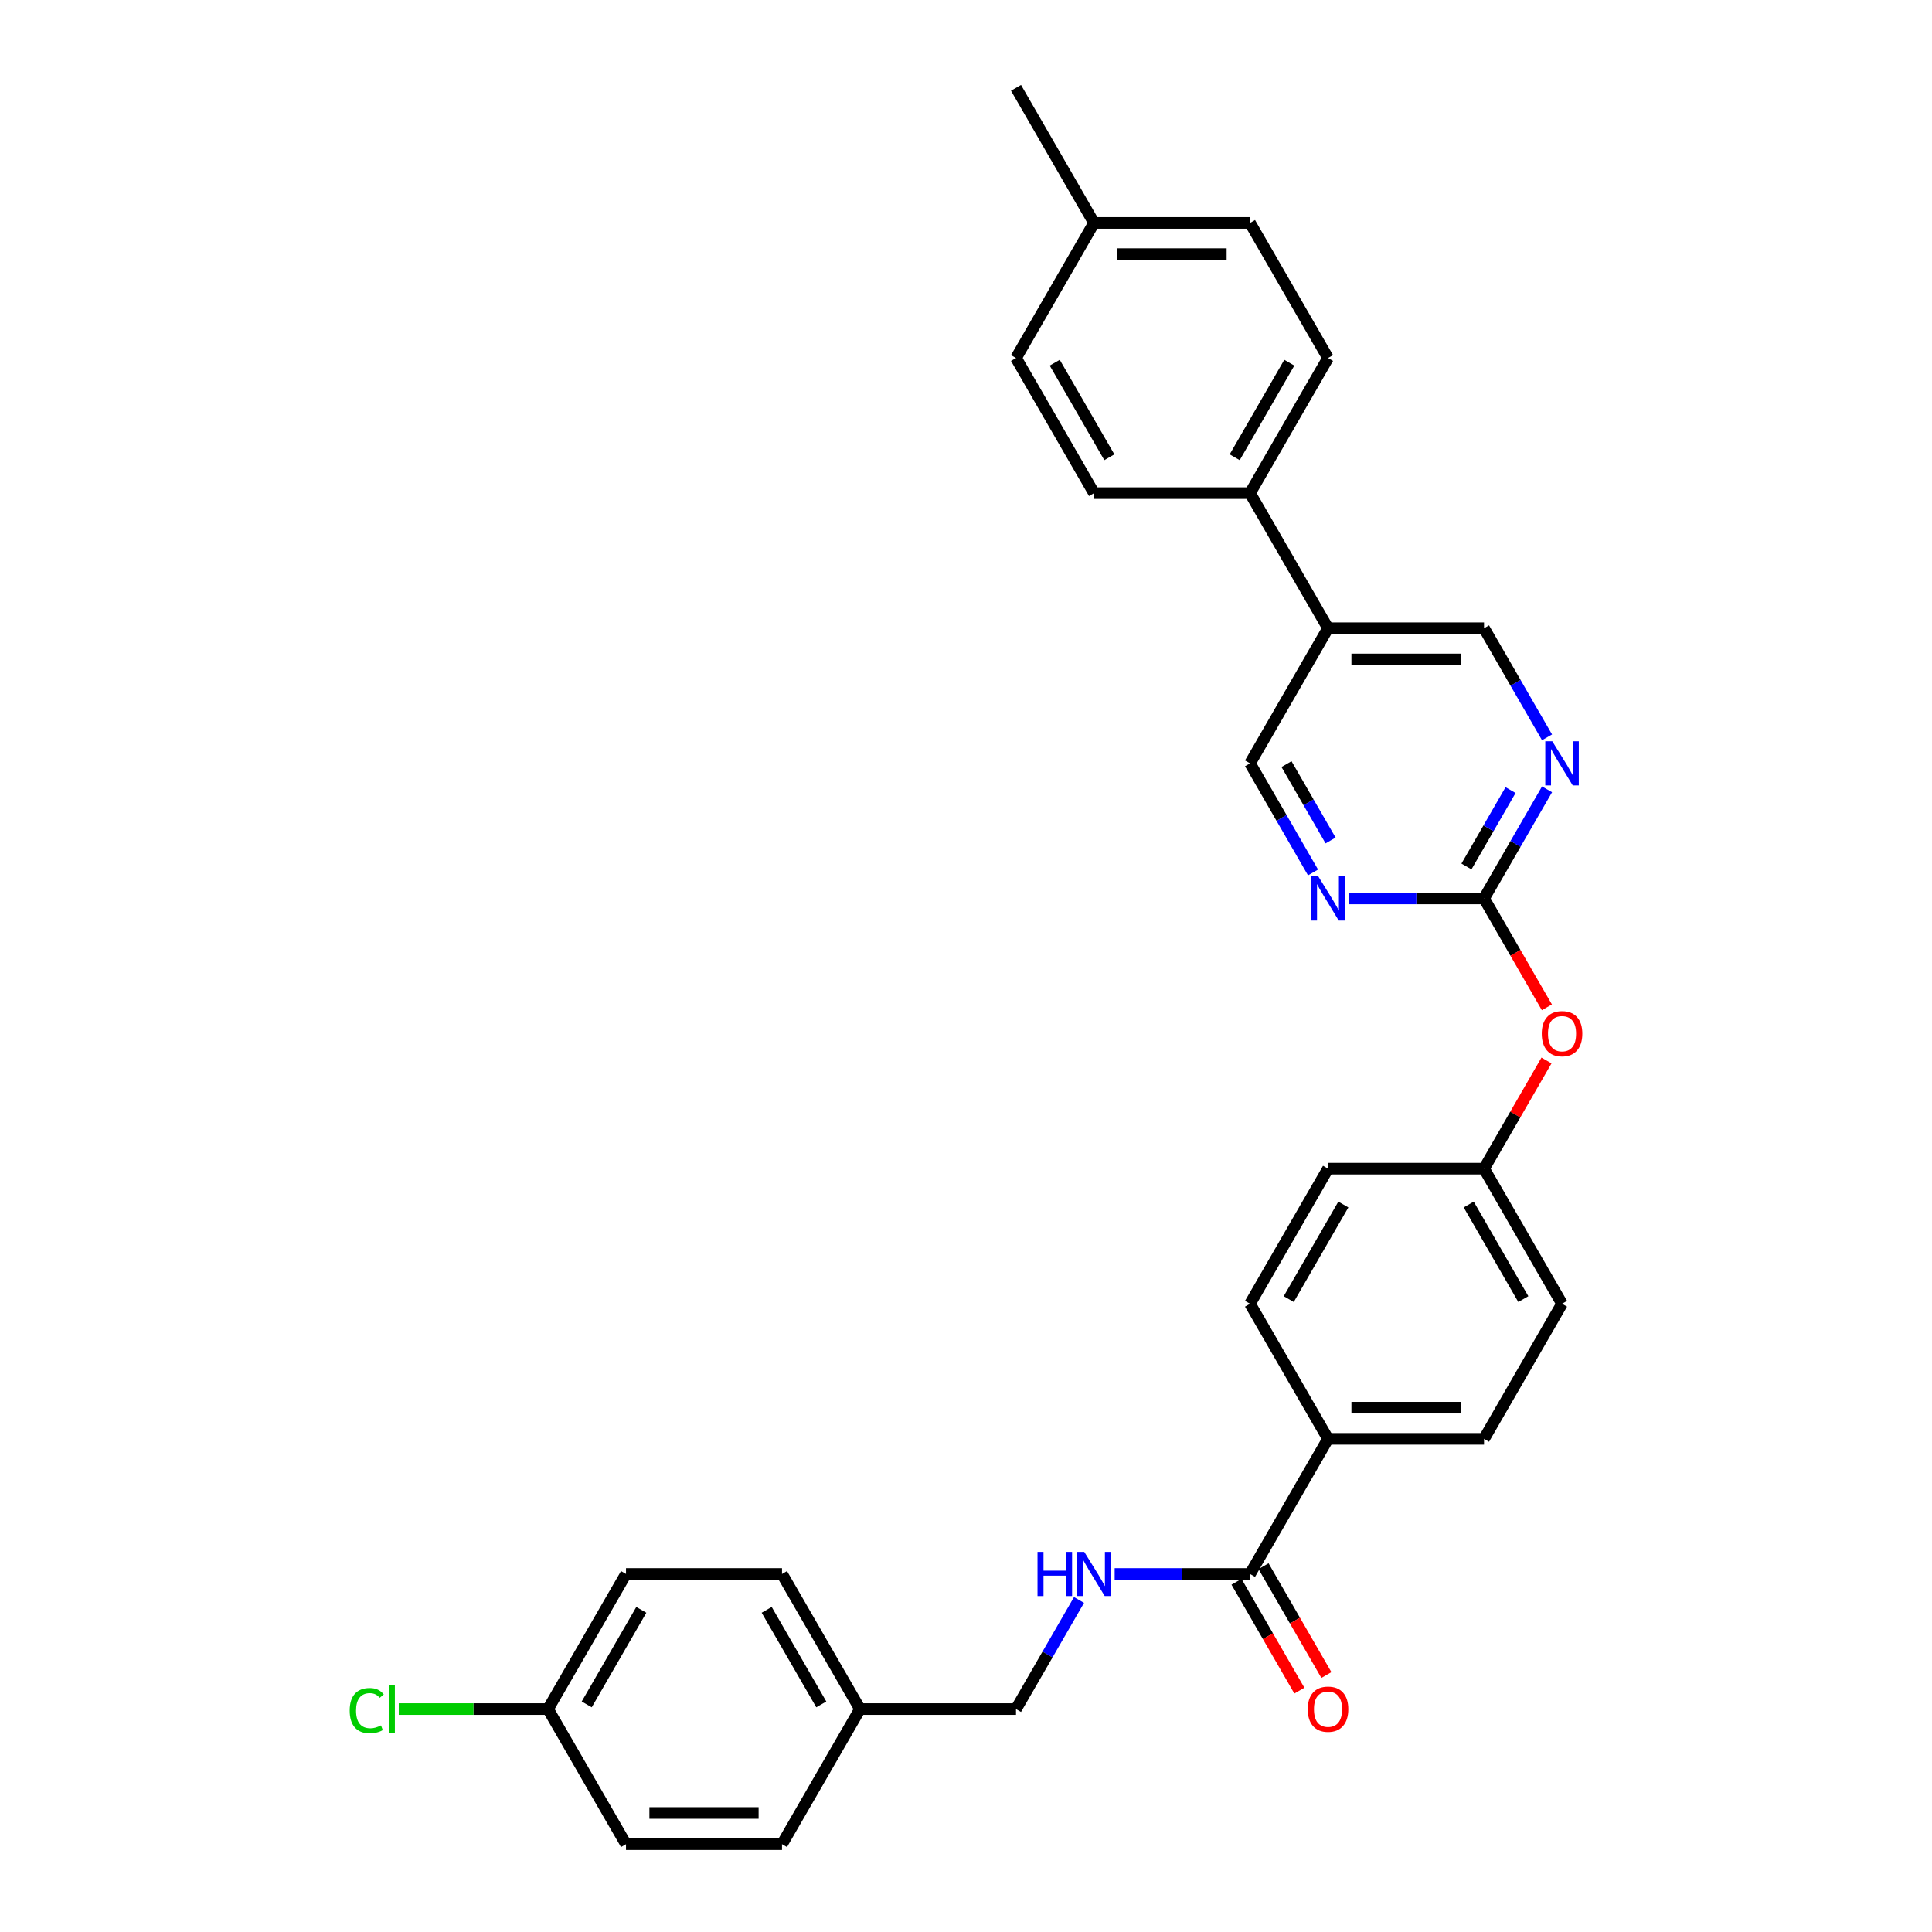<?xml version='1.0' encoding='iso-8859-1'?>
<svg version='1.1' baseProfile='full'
              xmlns='http://www.w3.org/2000/svg'
                      xmlns:rdkit='http://www.rdkit.org/xml'
                      xmlns:xlink='http://www.w3.org/1999/xlink'
                  xml:space='preserve'
width='1000px' height='1000px' viewBox='0 0 1000 1000'>
<!-- END OF HEADER -->
<rect style='opacity:1.0;fill:#FFFFFF;stroke:none' width='1000' height='1000' x='0' y='0'> </rect>
<path class='bond-1' d='M 768.133,465.035 L 784.436,436.796' style='fill:none;fill-rule:evenodd;stroke:#000000;stroke-width:6px;stroke-linecap:butt;stroke-linejoin:miter;stroke-opacity:1' />
<path class='bond-1' d='M 784.436,436.796 L 800.74,408.558' style='fill:none;fill-rule:evenodd;stroke:#0000FF;stroke-width:6px;stroke-linecap:butt;stroke-linejoin:miter;stroke-opacity:1' />
<path class='bond-1' d='M 759.038,448.489 L 770.45,428.721' style='fill:none;fill-rule:evenodd;stroke:#000000;stroke-width:6px;stroke-linecap:butt;stroke-linejoin:miter;stroke-opacity:1' />
<path class='bond-1' d='M 770.45,428.721 L 781.863,408.954' style='fill:none;fill-rule:evenodd;stroke:#0000FF;stroke-width:6px;stroke-linecap:butt;stroke-linejoin:miter;stroke-opacity:1' />
<path class='bond-2' d='M 768.133,465.035 L 733.104,465.035' style='fill:none;fill-rule:evenodd;stroke:#000000;stroke-width:6px;stroke-linecap:butt;stroke-linejoin:miter;stroke-opacity:1' />
<path class='bond-2' d='M 733.104,465.035 L 698.076,465.035' style='fill:none;fill-rule:evenodd;stroke:#0000FF;stroke-width:6px;stroke-linecap:butt;stroke-linejoin:miter;stroke-opacity:1' />
<path class='bond-9' d='M 768.133,465.035 L 784.399,493.209' style='fill:none;fill-rule:evenodd;stroke:#000000;stroke-width:6px;stroke-linecap:butt;stroke-linejoin:miter;stroke-opacity:1' />
<path class='bond-9' d='M 784.399,493.209 L 800.665,521.383' style='fill:none;fill-rule:evenodd;stroke:#FF0000;stroke-width:6px;stroke-linecap:butt;stroke-linejoin:miter;stroke-opacity:1' />
<path class='bond-0' d='M 647.01,814.685 L 687.384,744.755' style='fill:none;fill-rule:evenodd;stroke:#000000;stroke-width:6px;stroke-linecap:butt;stroke-linejoin:miter;stroke-opacity:1' />
<path class='bond-4' d='M 647.01,814.685 L 611.982,814.685' style='fill:none;fill-rule:evenodd;stroke:#000000;stroke-width:6px;stroke-linecap:butt;stroke-linejoin:miter;stroke-opacity:1' />
<path class='bond-4' d='M 611.982,814.685 L 576.953,814.685' style='fill:none;fill-rule:evenodd;stroke:#0000FF;stroke-width:6px;stroke-linecap:butt;stroke-linejoin:miter;stroke-opacity:1' />
<path class='bond-10' d='M 640.017,818.723 L 656.284,846.897' style='fill:none;fill-rule:evenodd;stroke:#000000;stroke-width:6px;stroke-linecap:butt;stroke-linejoin:miter;stroke-opacity:1' />
<path class='bond-10' d='M 656.284,846.897 L 672.55,875.071' style='fill:none;fill-rule:evenodd;stroke:#FF0000;stroke-width:6px;stroke-linecap:butt;stroke-linejoin:miter;stroke-opacity:1' />
<path class='bond-10' d='M 654.003,810.648 L 670.27,838.822' style='fill:none;fill-rule:evenodd;stroke:#000000;stroke-width:6px;stroke-linecap:butt;stroke-linejoin:miter;stroke-opacity:1' />
<path class='bond-10' d='M 670.27,838.822 L 686.536,866.996' style='fill:none;fill-rule:evenodd;stroke:#FF0000;stroke-width:6px;stroke-linecap:butt;stroke-linejoin:miter;stroke-opacity:1' />
<path class='bond-8' d='M 800.74,381.652 L 784.436,353.414' style='fill:none;fill-rule:evenodd;stroke:#0000FF;stroke-width:6px;stroke-linecap:butt;stroke-linejoin:miter;stroke-opacity:1' />
<path class='bond-8' d='M 784.436,353.414 L 768.133,325.175' style='fill:none;fill-rule:evenodd;stroke:#000000;stroke-width:6px;stroke-linecap:butt;stroke-linejoin:miter;stroke-opacity:1' />
<path class='bond-7' d='M 679.618,451.582 L 663.314,423.344' style='fill:none;fill-rule:evenodd;stroke:#0000FF;stroke-width:6px;stroke-linecap:butt;stroke-linejoin:miter;stroke-opacity:1' />
<path class='bond-7' d='M 663.314,423.344 L 647.01,395.105' style='fill:none;fill-rule:evenodd;stroke:#000000;stroke-width:6px;stroke-linecap:butt;stroke-linejoin:miter;stroke-opacity:1' />
<path class='bond-7' d='M 688.713,435.036 L 677.3,415.269' style='fill:none;fill-rule:evenodd;stroke:#0000FF;stroke-width:6px;stroke-linecap:butt;stroke-linejoin:miter;stroke-opacity:1' />
<path class='bond-7' d='M 677.3,415.269 L 665.887,395.502' style='fill:none;fill-rule:evenodd;stroke:#000000;stroke-width:6px;stroke-linecap:butt;stroke-linejoin:miter;stroke-opacity:1' />
<path class='bond-3' d='M 687.384,325.175 L 647.01,395.105' style='fill:none;fill-rule:evenodd;stroke:#000000;stroke-width:6px;stroke-linecap:butt;stroke-linejoin:miter;stroke-opacity:1' />
<path class='bond-6' d='M 687.384,325.175 L 647.01,255.245' style='fill:none;fill-rule:evenodd;stroke:#000000;stroke-width:6px;stroke-linecap:butt;stroke-linejoin:miter;stroke-opacity:1' />
<path class='bond-30' d='M 687.384,325.175 L 768.133,325.175' style='fill:none;fill-rule:evenodd;stroke:#000000;stroke-width:6px;stroke-linecap:butt;stroke-linejoin:miter;stroke-opacity:1' />
<path class='bond-30' d='M 699.497,341.324 L 756.021,341.324' style='fill:none;fill-rule:evenodd;stroke:#000000;stroke-width:6px;stroke-linecap:butt;stroke-linejoin:miter;stroke-opacity:1' />
<path class='bond-16' d='M 558.495,828.138 L 542.192,856.377' style='fill:none;fill-rule:evenodd;stroke:#0000FF;stroke-width:6px;stroke-linecap:butt;stroke-linejoin:miter;stroke-opacity:1' />
<path class='bond-16' d='M 542.192,856.377 L 525.888,884.615' style='fill:none;fill-rule:evenodd;stroke:#000000;stroke-width:6px;stroke-linecap:butt;stroke-linejoin:miter;stroke-opacity:1' />
<path class='bond-5' d='M 687.384,744.755 L 768.133,744.755' style='fill:none;fill-rule:evenodd;stroke:#000000;stroke-width:6px;stroke-linecap:butt;stroke-linejoin:miter;stroke-opacity:1' />
<path class='bond-5' d='M 699.497,728.606 L 756.021,728.606' style='fill:none;fill-rule:evenodd;stroke:#000000;stroke-width:6px;stroke-linecap:butt;stroke-linejoin:miter;stroke-opacity:1' />
<path class='bond-31' d='M 687.384,744.755 L 647.01,674.825' style='fill:none;fill-rule:evenodd;stroke:#000000;stroke-width:6px;stroke-linecap:butt;stroke-linejoin:miter;stroke-opacity:1' />
<path class='bond-13' d='M 647.01,255.245 L 687.384,185.315' style='fill:none;fill-rule:evenodd;stroke:#000000;stroke-width:6px;stroke-linecap:butt;stroke-linejoin:miter;stroke-opacity:1' />
<path class='bond-13' d='M 639.08,236.68 L 667.342,187.729' style='fill:none;fill-rule:evenodd;stroke:#000000;stroke-width:6px;stroke-linecap:butt;stroke-linejoin:miter;stroke-opacity:1' />
<path class='bond-14' d='M 647.01,255.245 L 566.262,255.245' style='fill:none;fill-rule:evenodd;stroke:#000000;stroke-width:6px;stroke-linecap:butt;stroke-linejoin:miter;stroke-opacity:1' />
<path class='bond-15' d='M 800.46,548.902 L 784.297,576.899' style='fill:none;fill-rule:evenodd;stroke:#FF0000;stroke-width:6px;stroke-linecap:butt;stroke-linejoin:miter;stroke-opacity:1' />
<path class='bond-15' d='M 784.297,576.899 L 768.133,604.895' style='fill:none;fill-rule:evenodd;stroke:#000000;stroke-width:6px;stroke-linecap:butt;stroke-linejoin:miter;stroke-opacity:1' />
<path class='bond-11' d='M 768.133,744.755 L 808.507,674.825' style='fill:none;fill-rule:evenodd;stroke:#000000;stroke-width:6px;stroke-linecap:butt;stroke-linejoin:miter;stroke-opacity:1' />
<path class='bond-12' d='M 647.01,674.825 L 687.384,604.895' style='fill:none;fill-rule:evenodd;stroke:#000000;stroke-width:6px;stroke-linecap:butt;stroke-linejoin:miter;stroke-opacity:1' />
<path class='bond-12' d='M 667.052,672.41 L 695.314,623.459' style='fill:none;fill-rule:evenodd;stroke:#000000;stroke-width:6px;stroke-linecap:butt;stroke-linejoin:miter;stroke-opacity:1' />
<path class='bond-21' d='M 687.384,185.315 L 647.01,115.385' style='fill:none;fill-rule:evenodd;stroke:#000000;stroke-width:6px;stroke-linecap:butt;stroke-linejoin:miter;stroke-opacity:1' />
<path class='bond-22' d='M 566.262,255.245 L 525.888,185.315' style='fill:none;fill-rule:evenodd;stroke:#000000;stroke-width:6px;stroke-linecap:butt;stroke-linejoin:miter;stroke-opacity:1' />
<path class='bond-22' d='M 574.192,236.68 L 545.93,187.729' style='fill:none;fill-rule:evenodd;stroke:#000000;stroke-width:6px;stroke-linecap:butt;stroke-linejoin:miter;stroke-opacity:1' />
<path class='bond-19' d='M 768.133,604.895 L 687.384,604.895' style='fill:none;fill-rule:evenodd;stroke:#000000;stroke-width:6px;stroke-linecap:butt;stroke-linejoin:miter;stroke-opacity:1' />
<path class='bond-20' d='M 768.133,604.895 L 808.507,674.825' style='fill:none;fill-rule:evenodd;stroke:#000000;stroke-width:6px;stroke-linecap:butt;stroke-linejoin:miter;stroke-opacity:1' />
<path class='bond-20' d='M 760.203,623.459 L 788.465,672.41' style='fill:none;fill-rule:evenodd;stroke:#000000;stroke-width:6px;stroke-linecap:butt;stroke-linejoin:miter;stroke-opacity:1' />
<path class='bond-18' d='M 525.888,884.615 L 445.14,884.615' style='fill:none;fill-rule:evenodd;stroke:#000000;stroke-width:6px;stroke-linecap:butt;stroke-linejoin:miter;stroke-opacity:1' />
<path class='bond-17' d='M 283.643,884.615 L 324.017,814.685' style='fill:none;fill-rule:evenodd;stroke:#000000;stroke-width:6px;stroke-linecap:butt;stroke-linejoin:miter;stroke-opacity:1' />
<path class='bond-17' d='M 303.685,882.201 L 331.947,833.25' style='fill:none;fill-rule:evenodd;stroke:#000000;stroke-width:6px;stroke-linecap:butt;stroke-linejoin:miter;stroke-opacity:1' />
<path class='bond-24' d='M 283.643,884.615 L 245.021,884.615' style='fill:none;fill-rule:evenodd;stroke:#000000;stroke-width:6px;stroke-linecap:butt;stroke-linejoin:miter;stroke-opacity:1' />
<path class='bond-24' d='M 245.021,884.615 L 206.399,884.615' style='fill:none;fill-rule:evenodd;stroke:#00CC00;stroke-width:6px;stroke-linecap:butt;stroke-linejoin:miter;stroke-opacity:1' />
<path class='bond-33' d='M 283.643,884.615 L 324.017,954.545' style='fill:none;fill-rule:evenodd;stroke:#000000;stroke-width:6px;stroke-linecap:butt;stroke-linejoin:miter;stroke-opacity:1' />
<path class='bond-27' d='M 445.14,884.615 L 404.765,954.545' style='fill:none;fill-rule:evenodd;stroke:#000000;stroke-width:6px;stroke-linecap:butt;stroke-linejoin:miter;stroke-opacity:1' />
<path class='bond-28' d='M 445.14,884.615 L 404.765,814.685' style='fill:none;fill-rule:evenodd;stroke:#000000;stroke-width:6px;stroke-linecap:butt;stroke-linejoin:miter;stroke-opacity:1' />
<path class='bond-28' d='M 425.097,882.201 L 396.836,833.25' style='fill:none;fill-rule:evenodd;stroke:#000000;stroke-width:6px;stroke-linecap:butt;stroke-linejoin:miter;stroke-opacity:1' />
<path class='bond-32' d='M 647.01,115.385 L 566.262,115.385' style='fill:none;fill-rule:evenodd;stroke:#000000;stroke-width:6px;stroke-linecap:butt;stroke-linejoin:miter;stroke-opacity:1' />
<path class='bond-32' d='M 634.898,131.534 L 578.374,131.534' style='fill:none;fill-rule:evenodd;stroke:#000000;stroke-width:6px;stroke-linecap:butt;stroke-linejoin:miter;stroke-opacity:1' />
<path class='bond-23' d='M 525.888,185.315 L 566.262,115.385' style='fill:none;fill-rule:evenodd;stroke:#000000;stroke-width:6px;stroke-linecap:butt;stroke-linejoin:miter;stroke-opacity:1' />
<path class='bond-29' d='M 566.262,115.385 L 525.888,45.455' style='fill:none;fill-rule:evenodd;stroke:#000000;stroke-width:6px;stroke-linecap:butt;stroke-linejoin:miter;stroke-opacity:1' />
<path class='bond-25' d='M 324.017,954.545 L 404.765,954.545' style='fill:none;fill-rule:evenodd;stroke:#000000;stroke-width:6px;stroke-linecap:butt;stroke-linejoin:miter;stroke-opacity:1' />
<path class='bond-25' d='M 336.129,938.396 L 392.653,938.396' style='fill:none;fill-rule:evenodd;stroke:#000000;stroke-width:6px;stroke-linecap:butt;stroke-linejoin:miter;stroke-opacity:1' />
<path class='bond-26' d='M 324.017,814.685 L 404.765,814.685' style='fill:none;fill-rule:evenodd;stroke:#000000;stroke-width:6px;stroke-linecap:butt;stroke-linejoin:miter;stroke-opacity:1' />
<path  class='atom-2' d='M 803.452 383.671
L 810.946 395.783
Q 811.688 396.978, 812.883 399.142
Q 814.079 401.306, 814.143 401.436
L 814.143 383.671
L 817.179 383.671
L 817.179 406.539
L 814.046 406.539
L 806.004 393.296
Q 805.067 391.746, 804.066 389.969
Q 803.097 388.193, 802.806 387.644
L 802.806 406.539
L 799.835 406.539
L 799.835 383.671
L 803.452 383.671
' fill='#0000FF'/>
<path  class='atom-3' d='M 682.33 453.601
L 689.823 465.713
Q 690.566 466.908, 691.761 469.072
Q 692.956 471.236, 693.021 471.366
L 693.021 453.601
L 696.057 453.601
L 696.057 476.469
L 692.924 476.469
L 684.881 463.226
Q 683.945 461.676, 682.943 459.899
Q 681.974 458.123, 681.684 457.574
L 681.684 476.469
L 678.712 476.469
L 678.712 453.601
L 682.33 453.601
' fill='#0000FF'/>
<path  class='atom-5' d='M 537.015 803.251
L 540.116 803.251
L 540.116 812.973
L 551.808 812.973
L 551.808 803.251
L 554.909 803.251
L 554.909 826.119
L 551.808 826.119
L 551.808 815.557
L 540.116 815.557
L 540.116 826.119
L 537.015 826.119
L 537.015 803.251
' fill='#0000FF'/>
<path  class='atom-5' d='M 561.207 803.251
L 568.701 815.364
Q 569.444 816.559, 570.639 818.723
Q 571.834 820.887, 571.898 821.016
L 571.898 803.251
L 574.934 803.251
L 574.934 826.119
L 571.801 826.119
L 563.759 812.877
Q 562.822 811.326, 561.821 809.55
Q 560.852 807.773, 560.561 807.224
L 560.561 826.119
L 557.59 826.119
L 557.59 803.251
L 561.207 803.251
' fill='#0000FF'/>
<path  class='atom-10' d='M 798.01 535.03
Q 798.01 529.539, 800.723 526.47
Q 803.436 523.402, 808.507 523.402
Q 813.578 523.402, 816.291 526.47
Q 819.004 529.539, 819.004 535.03
Q 819.004 540.585, 816.259 543.75
Q 813.513 546.883, 808.507 546.883
Q 803.468 546.883, 800.723 543.75
Q 798.01 540.617, 798.01 535.03
M 808.507 544.3
Q 811.995 544.3, 813.869 541.974
Q 815.774 539.616, 815.774 535.03
Q 815.774 530.54, 813.869 528.279
Q 811.995 525.986, 808.507 525.986
Q 805.019 525.986, 803.113 528.247
Q 801.24 530.508, 801.24 535.03
Q 801.24 539.648, 803.113 541.974
Q 805.019 544.3, 808.507 544.3
' fill='#FF0000'/>
<path  class='atom-11' d='M 676.887 884.68
Q 676.887 879.189, 679.6 876.121
Q 682.313 873.052, 687.384 873.052
Q 692.455 873.052, 695.169 876.121
Q 697.882 879.189, 697.882 884.68
Q 697.882 890.235, 695.136 893.401
Q 692.391 896.534, 687.384 896.534
Q 682.346 896.534, 679.6 893.401
Q 676.887 890.268, 676.887 884.68
M 687.384 893.95
Q 690.873 893.95, 692.746 891.624
Q 694.652 889.266, 694.652 884.68
Q 694.652 880.19, 692.746 877.929
Q 690.873 875.636, 687.384 875.636
Q 683.896 875.636, 681.99 877.897
Q 680.117 880.158, 680.117 884.68
Q 680.117 889.299, 681.99 891.624
Q 683.896 893.95, 687.384 893.95
' fill='#FF0000'/>
<path  class='atom-25' d='M 180.996 885.407
Q 180.996 879.722, 183.644 876.751
Q 186.325 873.747, 191.396 873.747
Q 196.112 873.747, 198.631 877.073
L 196.499 878.818
Q 194.658 876.395, 191.396 876.395
Q 187.94 876.395, 186.099 878.721
Q 184.29 881.014, 184.29 885.407
Q 184.29 889.929, 186.164 892.254
Q 188.069 894.58, 191.751 894.58
Q 194.271 894.58, 197.21 893.062
L 198.114 895.484
Q 196.919 896.259, 195.111 896.711
Q 193.302 897.164, 191.299 897.164
Q 186.325 897.164, 183.644 894.128
Q 180.996 891.091, 180.996 885.407
' fill='#00CC00'/>
<path  class='atom-25' d='M 201.409 872.358
L 204.381 872.358
L 204.381 896.873
L 201.409 896.873
L 201.409 872.358
' fill='#00CC00'/>
</svg>
